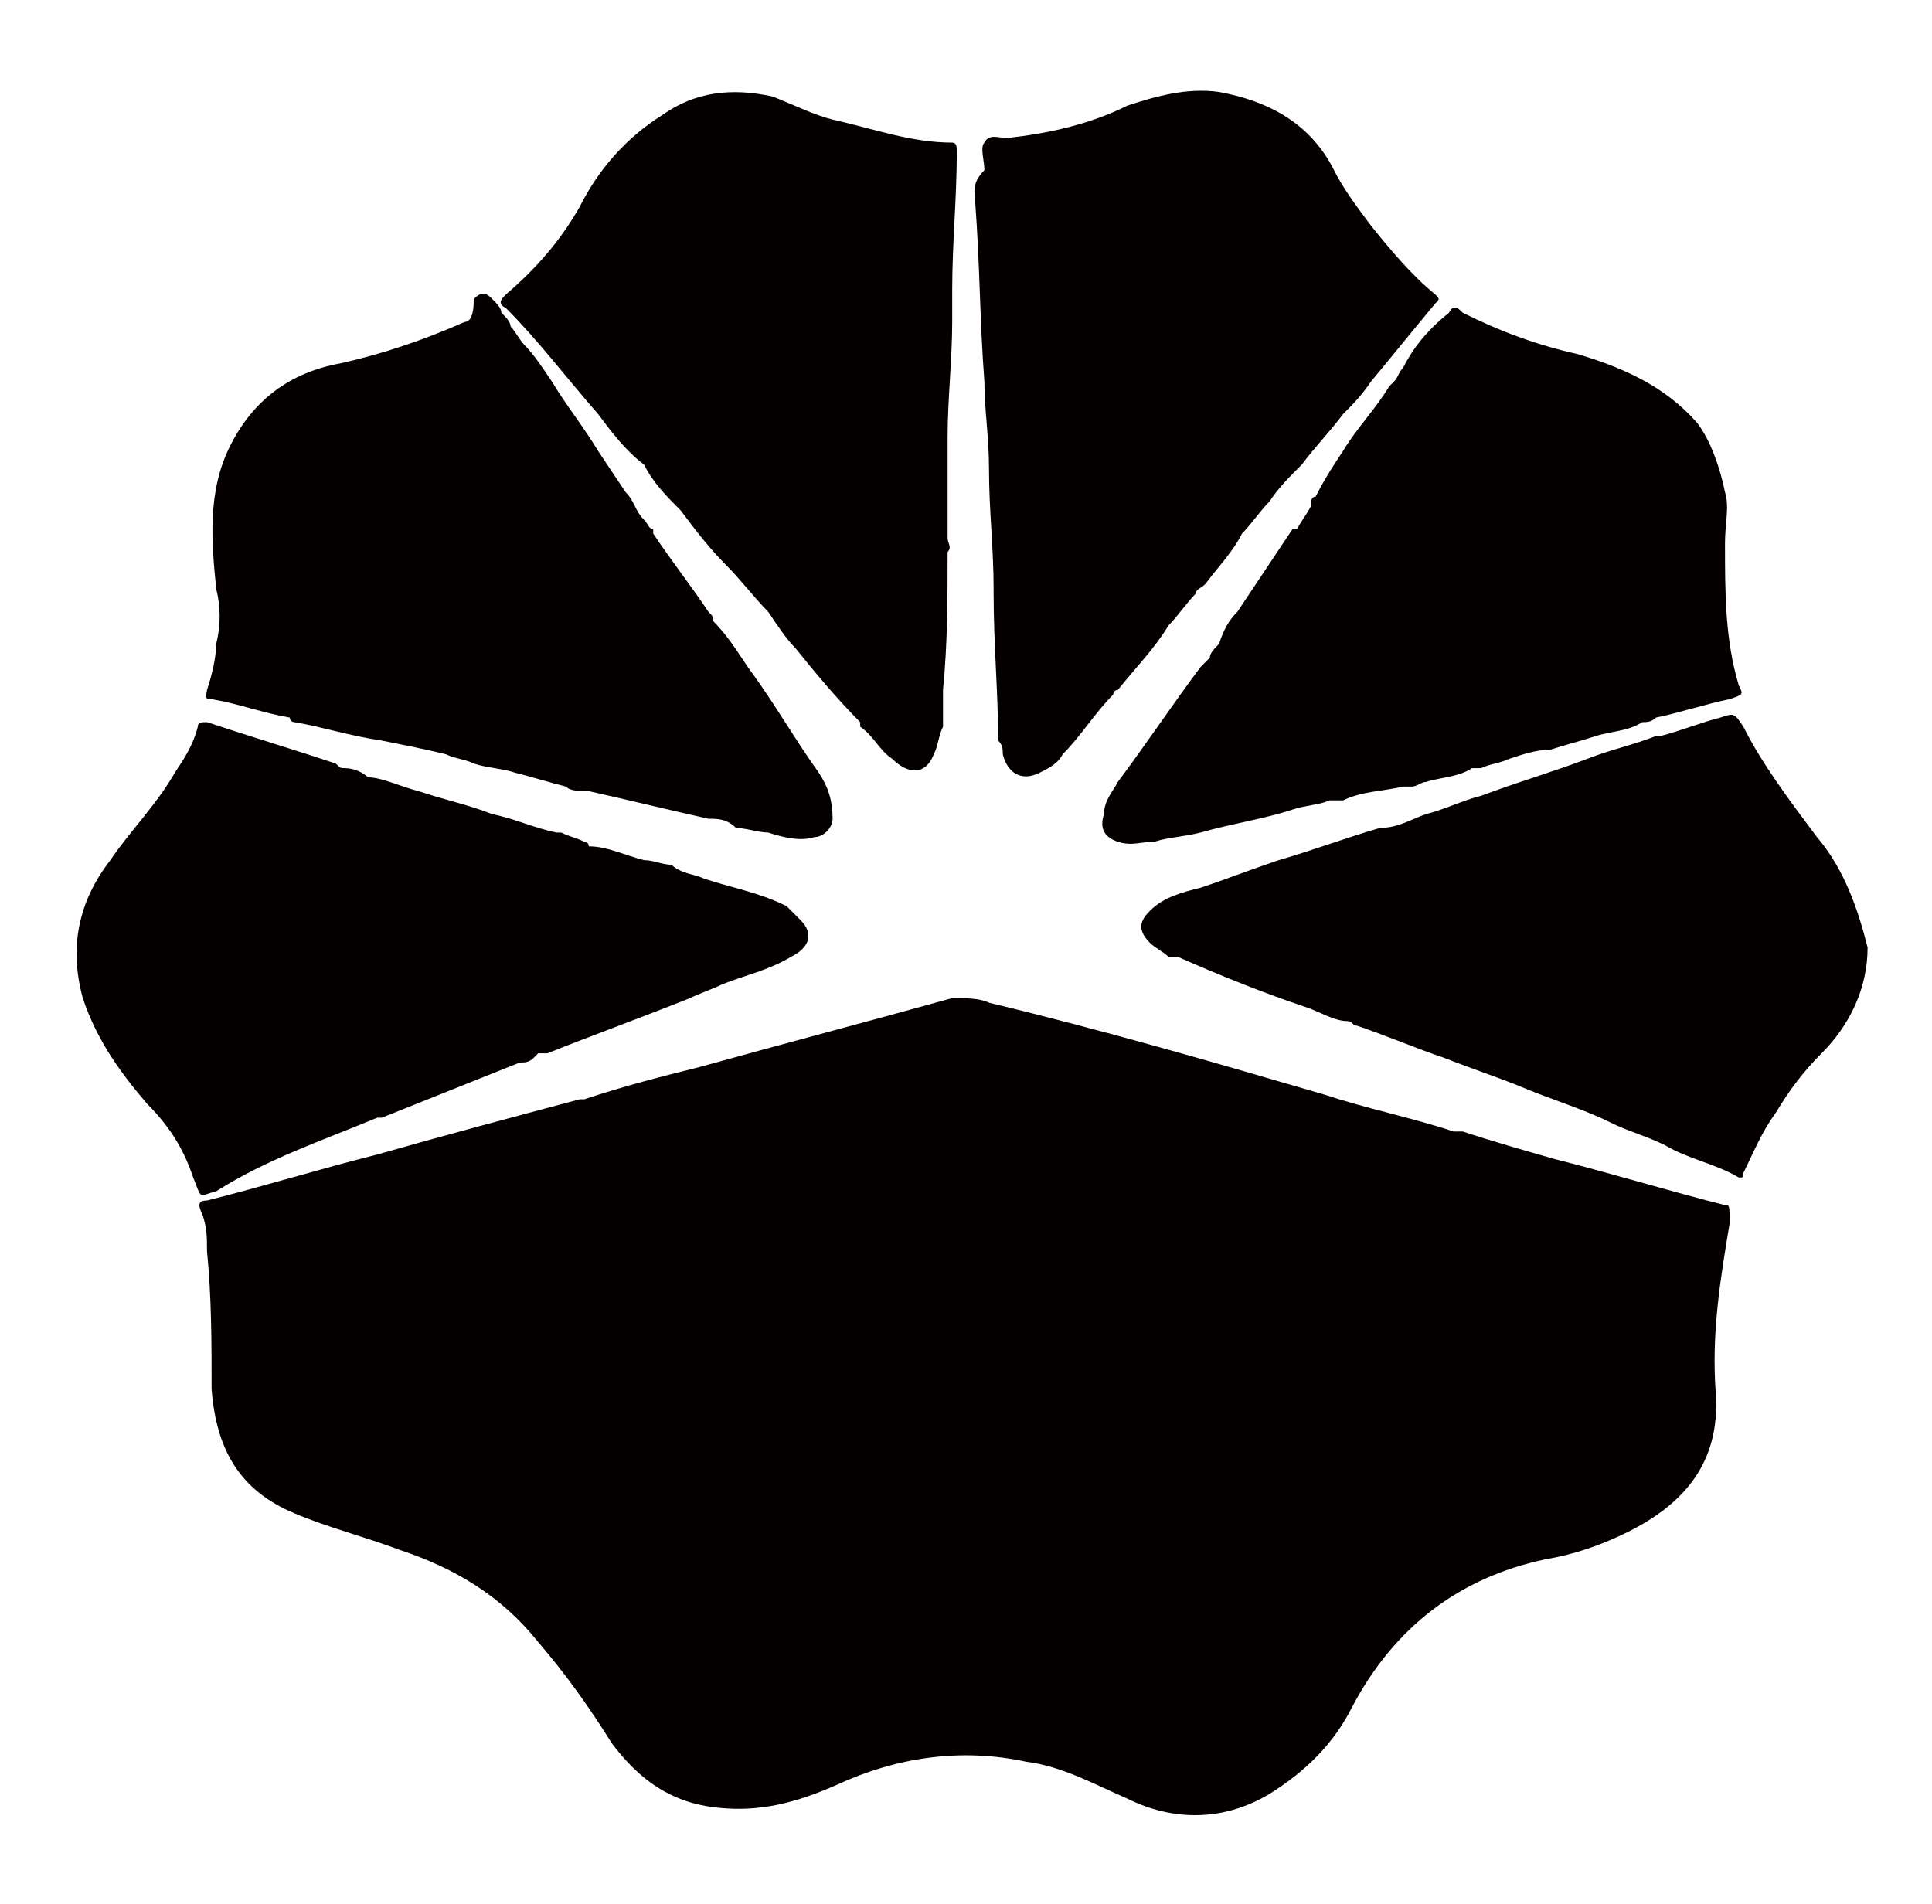 <?xml version="1.0" encoding="utf-8"?>
<!-- Generator: Adobe Illustrator 25.0.0, SVG Export Plug-In . SVG Version: 6.00 Build 0)  -->
<svg version="1.1" id="图层_1" xmlns="http://www.w3.org/2000/svg" xmlns:xlink="http://www.w3.org/1999/xlink" x="0px" y="0px"
	 viewBox="0 0 42 41.4" style="enable-background:new 0 0 42 41.4;" xml:space="preserve">
<style type="text/css">
	.st0{fill:#040000;}
</style>
<g>
	<path class="st0" d="M37.5,26.2c-1.2-0.3-2.5-0.7-3.7-1c-0.7-0.2-1.4-0.4-2-0.6l0,0c-0.1,0-0.1,0-0.2,0c-0.9-0.3-1.9-0.5-2.8-0.8
		c-2.4-0.7-4.8-1.4-7.3-2c-0.2-0.1-0.5-0.1-0.8-0.1c-1.8,0.5-3.7,1-5.5,1.5c-0.8,0.2-1.6,0.4-2.5,0.7c0,0,0,0,0,0c0,0-0.1,0-0.1,0
		c-1.5,0.4-3,0.8-4.4,1.2c-1.2,0.3-2.5,0.7-3.7,1c-0.2,0-0.2,0.1-0.1,0.3c0.1,0.3,0.1,0.5,0.1,0.8c0.1,1,0.1,2,0.1,3
		c0.1,1.3,0.6,2.2,1.8,2.7c0.7,0.3,1.5,0.5,2.3,0.8c1.2,0.4,2.2,1,3,2c0.6,0.7,1.1,1.4,1.6,2.2c0.6,0.8,1.3,1.3,2.3,1.4
		c0.9,0.1,1.7-0.1,2.6-0.5c1.3-0.6,2.7-0.8,4.1-0.5c0.8,0.1,1.5,0.5,2.2,0.8c1,0.5,2.1,0.5,3.1-0.1c0.8-0.5,1.4-1.1,1.8-1.9
		c0.9-1.7,2.3-2.8,4.2-3.2c0.6-0.1,1.2-0.3,1.8-0.6c1.2-0.6,2-1.5,1.9-3c-0.1-1.3,0.1-2.5,0.3-3.7C37.6,26.2,37.6,26.2,37.5,26.2z"
		/>
	<path class="st0" d="M13,9c0.3,0.4,0.6,0.8,1,1.1c0.2,0.4,0.5,0.7,0.8,1c0.3,0.4,0.6,0.8,1,1.2c0.3,0.3,0.6,0.7,0.9,1c0,0,0,0,0,0
		c0.2,0.3,0.4,0.6,0.6,0.8c0.4,0.5,0.9,1.1,1.4,1.6c0,0,0,0.1,0,0.1c0.3,0.2,0.4,0.5,0.7,0.7c0.3,0.3,0.7,0.4,0.9-0.1
		c0.1-0.2,0.1-0.4,0.2-0.6c0-0.3,0-0.6,0-0.8c0.1-1,0.1-2,0.1-3l0,0c0.1-0.1,0-0.2,0-0.3c0-0.3,0-0.6,0-0.8c0,0,0,0,0,0c0,0,0,0,0,0
		c0-0.5,0-1,0-1.4c0-0.8,0.1-1.7,0.1-2.5l0,0c0-0.2,0-0.5,0-0.7c0-1,0.1-2,0.1-3c0-0.1,0-0.2-0.1-0.2c-0.9,0-1.7-0.3-2.6-0.5
		c-0.4-0.1-0.8-0.3-1.3-0.5c-0.9-0.2-1.7-0.1-2.4,0.4c-0.8,0.5-1.4,1.2-1.8,2c-0.4,0.7-0.9,1.3-1.6,1.9c-0.1,0.1-0.2,0.2,0,0.3
		C11.7,7.4,12.3,8.2,13,9z"/>
	<path class="st0" d="M8.2,24.3c0,0,0.1,0,0.1,0c0.5-0.2,1-0.4,1.5-0.6c0.5-0.2,1-0.4,1.5-0.6c0.1,0,0.2,0,0.3-0.1
		c0,0,0.1-0.1,0.1-0.1c0.1,0,0.1,0,0.2,0c1-0.4,2.1-0.8,3.1-1.2c0.2-0.1,0.5-0.2,0.7-0.3c0.5-0.2,1-0.3,1.5-0.6
		c0.4-0.2,0.5-0.5,0.2-0.8c-0.1-0.1-0.2-0.2-0.3-0.3c-0.6-0.3-1.2-0.4-1.8-0.6c-0.2-0.1-0.5-0.1-0.7-0.3c-0.2,0-0.4-0.1-0.6-0.1
		c-0.4-0.1-0.8-0.3-1.2-0.3l0,0c0-0.1-0.1-0.1-0.1-0.1c-0.2-0.1-0.3-0.1-0.5-0.2c0,0-0.1,0-0.1,0c-0.5-0.1-0.9-0.3-1.4-0.4
		c-0.5-0.2-1-0.3-1.6-0.5c-0.4-0.1-0.8-0.3-1.1-0.3c0,0,0,0,0,0l0,0c-0.1-0.1-0.3-0.2-0.5-0.2v0c0,0,0,0,0,0c-0.1,0-0.1,0-0.2-0.1
		c-0.9-0.3-1.9-0.6-2.8-0.9c-0.1,0-0.2,0-0.2,0.1c-0.1,0.4-0.3,0.7-0.5,1c-0.4,0.7-1,1.3-1.4,1.9c-0.7,0.9-0.9,1.9-0.6,3
		c0.3,0.9,0.8,1.6,1.4,2.3c0.5,0.5,0.8,1,1,1.6c0.2,0.5,0.1,0.4,0.5,0.3C5.8,25.2,7,24.8,8.2,24.3z"/>
	<path class="st0" d="M30.5,8c-0.1,0.1-0.1,0.2-0.2,0.3l0,0c0,0-0.1,0.1-0.1,0.1c-0.3,0.5-0.7,0.9-1,1.4c-0.2,0.3-0.4,0.6-0.6,1
		c-0.1,0-0.1,0.1-0.1,0.2c0,0,0,0,0,0c-0.1,0.2-0.2,0.3-0.3,0.5c0,0,0,0-0.1,0c-0.4,0.6-0.8,1.2-1.2,1.8c-0.2,0.2-0.3,0.4-0.4,0.7
		c-0.1,0.1-0.2,0.2-0.2,0.3c0,0,0,0,0,0c0,0,0,0,0,0l0,0c-0.1,0.1-0.1,0.1-0.2,0.2c-0.6,0.8-1.2,1.7-1.8,2.5
		c-0.1,0.2-0.3,0.4-0.3,0.7c-0.1,0.3,0,0.5,0.3,0.6c0.3,0.1,0.5,0,0.8,0c0.3-0.1,0.6-0.1,1-0.2c0.7-0.2,1.4-0.3,2-0.5
		c0.3-0.1,0.6-0.1,0.8-0.2h0c0.1,0,0.2,0,0.3,0c0.4-0.2,0.9-0.2,1.3-0.3c0.1,0,0.1,0,0.2,0c0.1,0,0.2-0.1,0.3-0.1
		c0.3-0.1,0.7-0.1,1-0.3c0.1,0,0.1,0,0.2,0c0.2-0.1,0.4-0.1,0.6-0.2c0.3-0.1,0.6-0.2,0.9-0.2l0,0c0.3-0.1,0.7-0.2,1-0.3
		c0.3-0.1,0.7-0.1,1-0.3c0,0,0,0,0,0c0.1,0,0.2,0,0.3-0.1c0.5-0.1,1.1-0.3,1.6-0.4c0.3-0.1,0.3-0.1,0.2-0.3c-0.3-1-0.3-2-0.3-3.1
		c0-0.4,0.1-0.8,0-1.1c-0.1-0.5-0.3-1.1-0.6-1.5c-0.7-0.8-1.6-1.2-2.6-1.5c-0.9-0.2-1.7-0.5-2.5-0.9c-0.1-0.1-0.2-0.2-0.3,0
		c0,0,0,0,0,0C31,7.2,30.7,7.6,30.5,8z"/>
	<path class="st0" d="M39.5,18.2c-0.6-0.8-1.2-1.6-1.6-2.4c-0.2-0.3-0.2-0.3-0.5-0.2c-0.4,0.1-0.9,0.3-1.3,0.4c0,0-0.1,0-0.1,0
		c-0.5,0.2-1,0.3-1.5,0.5c-0.8,0.3-1.5,0.5-2.3,0.8c-0.4,0.1-0.8,0.3-1.2,0.4c-0.3,0.1-0.6,0.3-1,0.3c0,0,0,0,0,0
		c-0.7,0.2-1.5,0.5-2.2,0.7c-0.6,0.2-1.1,0.4-1.7,0.6c-0.4,0.1-0.8,0.2-1.1,0.5c-0.2,0.2-0.3,0.4,0,0.7c0.1,0.1,0.3,0.2,0.4,0.3
		c0.1,0,0.1,0,0.2,0c0.9,0.4,1.9,0.8,2.8,1.1c0.3,0.1,0.6,0.3,0.9,0.3c0,0,0,0,0,0c0,0,0,0,0,0c0.1,0,0.1,0.1,0.2,0.1
		c0.6,0.2,1.3,0.5,1.9,0.7c0.5,0.2,1.1,0.4,1.6,0.6c0.7,0.3,1.4,0.5,2,0.8c0.4,0.2,0.8,0.3,1.2,0.5l0,0c0.5,0.3,1.1,0.4,1.6,0.7
		c0.1,0,0.1,0,0.1-0.1c0.2-0.4,0.4-0.9,0.7-1.3c0.3-0.5,0.6-0.9,1-1.3c0.6-0.6,1-1.4,1-2.3C40.4,19.8,40.1,18.9,39.5,18.2z
		 M28.7,18.6C28.7,18.6,28.7,18.6,28.7,18.6C28.7,18.6,28.7,18.6,28.7,18.6C28.7,18.6,28.7,18.6,28.7,18.6z M35.3,24.7
		C35.3,24.7,35.3,24.7,35.3,24.7C35.3,24.7,35.3,24.7,35.3,24.7C35.3,24.7,35.3,24.7,35.3,24.7z"/>
	<polygon class="st0" points="31.9,16.5 31.9,16.5 31.9,16.5 	"/>
	<path class="st0" d="M21.2,4.4c0.1,1.3,0.1,2.6,0.2,3.9c0,0.6,0.1,1.2,0.1,1.9c0,0.9,0.1,1.7,0.1,2.6c0,0,0,0.1,0,0.1
		c0,1.1,0.1,2.2,0.1,3.2c0.1,0.1,0.1,0.2,0.1,0.3c0.1,0.4,0.4,0.6,0.8,0.4c0.2-0.1,0.4-0.2,0.5-0.4c0.4-0.4,0.7-0.9,1.1-1.3
		c0,0,0,0,0,0c0,0,0-0.1,0.1-0.1c0.4-0.5,0.8-0.9,1.1-1.4h0c0.2-0.2,0.4-0.5,0.6-0.7l0,0c0-0.1,0.1-0.1,0.2-0.2
		c0.3-0.4,0.6-0.7,0.8-1.1c0,0,0,0,0,0l0,0c0.2-0.2,0.4-0.5,0.6-0.7c0,0,0,0,0,0c0.2-0.3,0.4-0.5,0.7-0.8c0.3-0.4,0.6-0.7,0.9-1.1
		l0,0c0.2-0.2,0.4-0.4,0.6-0.7c0.5-0.6,0.9-1.1,1.4-1.7c0.1-0.1,0.1-0.1,0-0.2c-0.5-0.4-1-1-1.4-1.5c-0.3-0.4-0.6-0.8-0.8-1.2
		c-0.5-1-1.4-1.5-2.5-1.7c-0.7-0.1-1.4,0.1-2,0.3c-0.8,0.4-1.7,0.6-2.6,0.7c-0.2,0-0.4-0.1-0.5,0.1c-0.1,0.1,0,0.4,0,0.6
		C21.1,4,21.2,4.2,21.2,4.4z"/>
	<path class="st0" d="M4.6,15.2c0.6,0.1,1.1,0.3,1.7,0.4c0,0,0,0,0,0c0,0,0,0,0,0c0,0.1,0.1,0.1,0.1,0.1C7,15.8,7.6,16,8.3,16.1
		c0.5,0.1,1,0.2,1.4,0.3c0.2,0.1,0.4,0.1,0.6,0.2c0.3,0.1,0.6,0.1,0.9,0.2c0.4,0.1,0.7,0.2,1.1,0.3c0.1,0.1,0.3,0.1,0.5,0.1
		c0.9,0.2,1.7,0.4,2.6,0.6c0.2,0,0.4,0,0.6,0.2c0,0,0,0,0,0c0.2,0,0.5,0.1,0.7,0.1c0.3,0.1,0.7,0.2,1,0.1c0.2,0,0.4-0.2,0.4-0.4
		c0-0.4-0.1-0.7-0.3-1c-0.5-0.7-0.9-1.4-1.4-2.1c-0.3-0.4-0.5-0.8-0.9-1.2c0,0,0,0,0,0c0-0.1,0-0.1-0.1-0.2
		c-0.4-0.6-0.8-1.1-1.2-1.7c0,0,0-0.1,0-0.1c-0.1,0-0.1-0.1-0.2-0.2c-0.2-0.2-0.2-0.4-0.4-0.6c-0.2-0.3-0.4-0.6-0.6-0.9
		c-0.3-0.5-0.7-1-1-1.5c-0.2-0.3-0.4-0.6-0.6-0.8c0,0,0,0,0,0v0c-0.1-0.1-0.2-0.3-0.3-0.4v0c0,0,0,0,0,0c0-0.1-0.1-0.2-0.2-0.3l0,0
		c0-0.1-0.1-0.2-0.2-0.3l0,0c-0.1-0.1-0.2-0.2-0.4,0C10.3,6.9,10.2,7,10.1,7C9.2,7.4,8.3,7.7,7.4,7.9C6.3,8.1,5.5,8.7,5,9.7
		c-0.5,1-0.4,2.1-0.3,3.1c0.1,0.4,0.1,0.8,0,1.2c0,0.3-0.1,0.7-0.2,1C4.5,15.1,4.4,15.2,4.6,15.2z M8.9,10.1
		C8.9,10.1,8.9,10.1,8.9,10.1C8.9,10.1,8.9,10.1,8.9,10.1z"/>
</g>
</svg>

